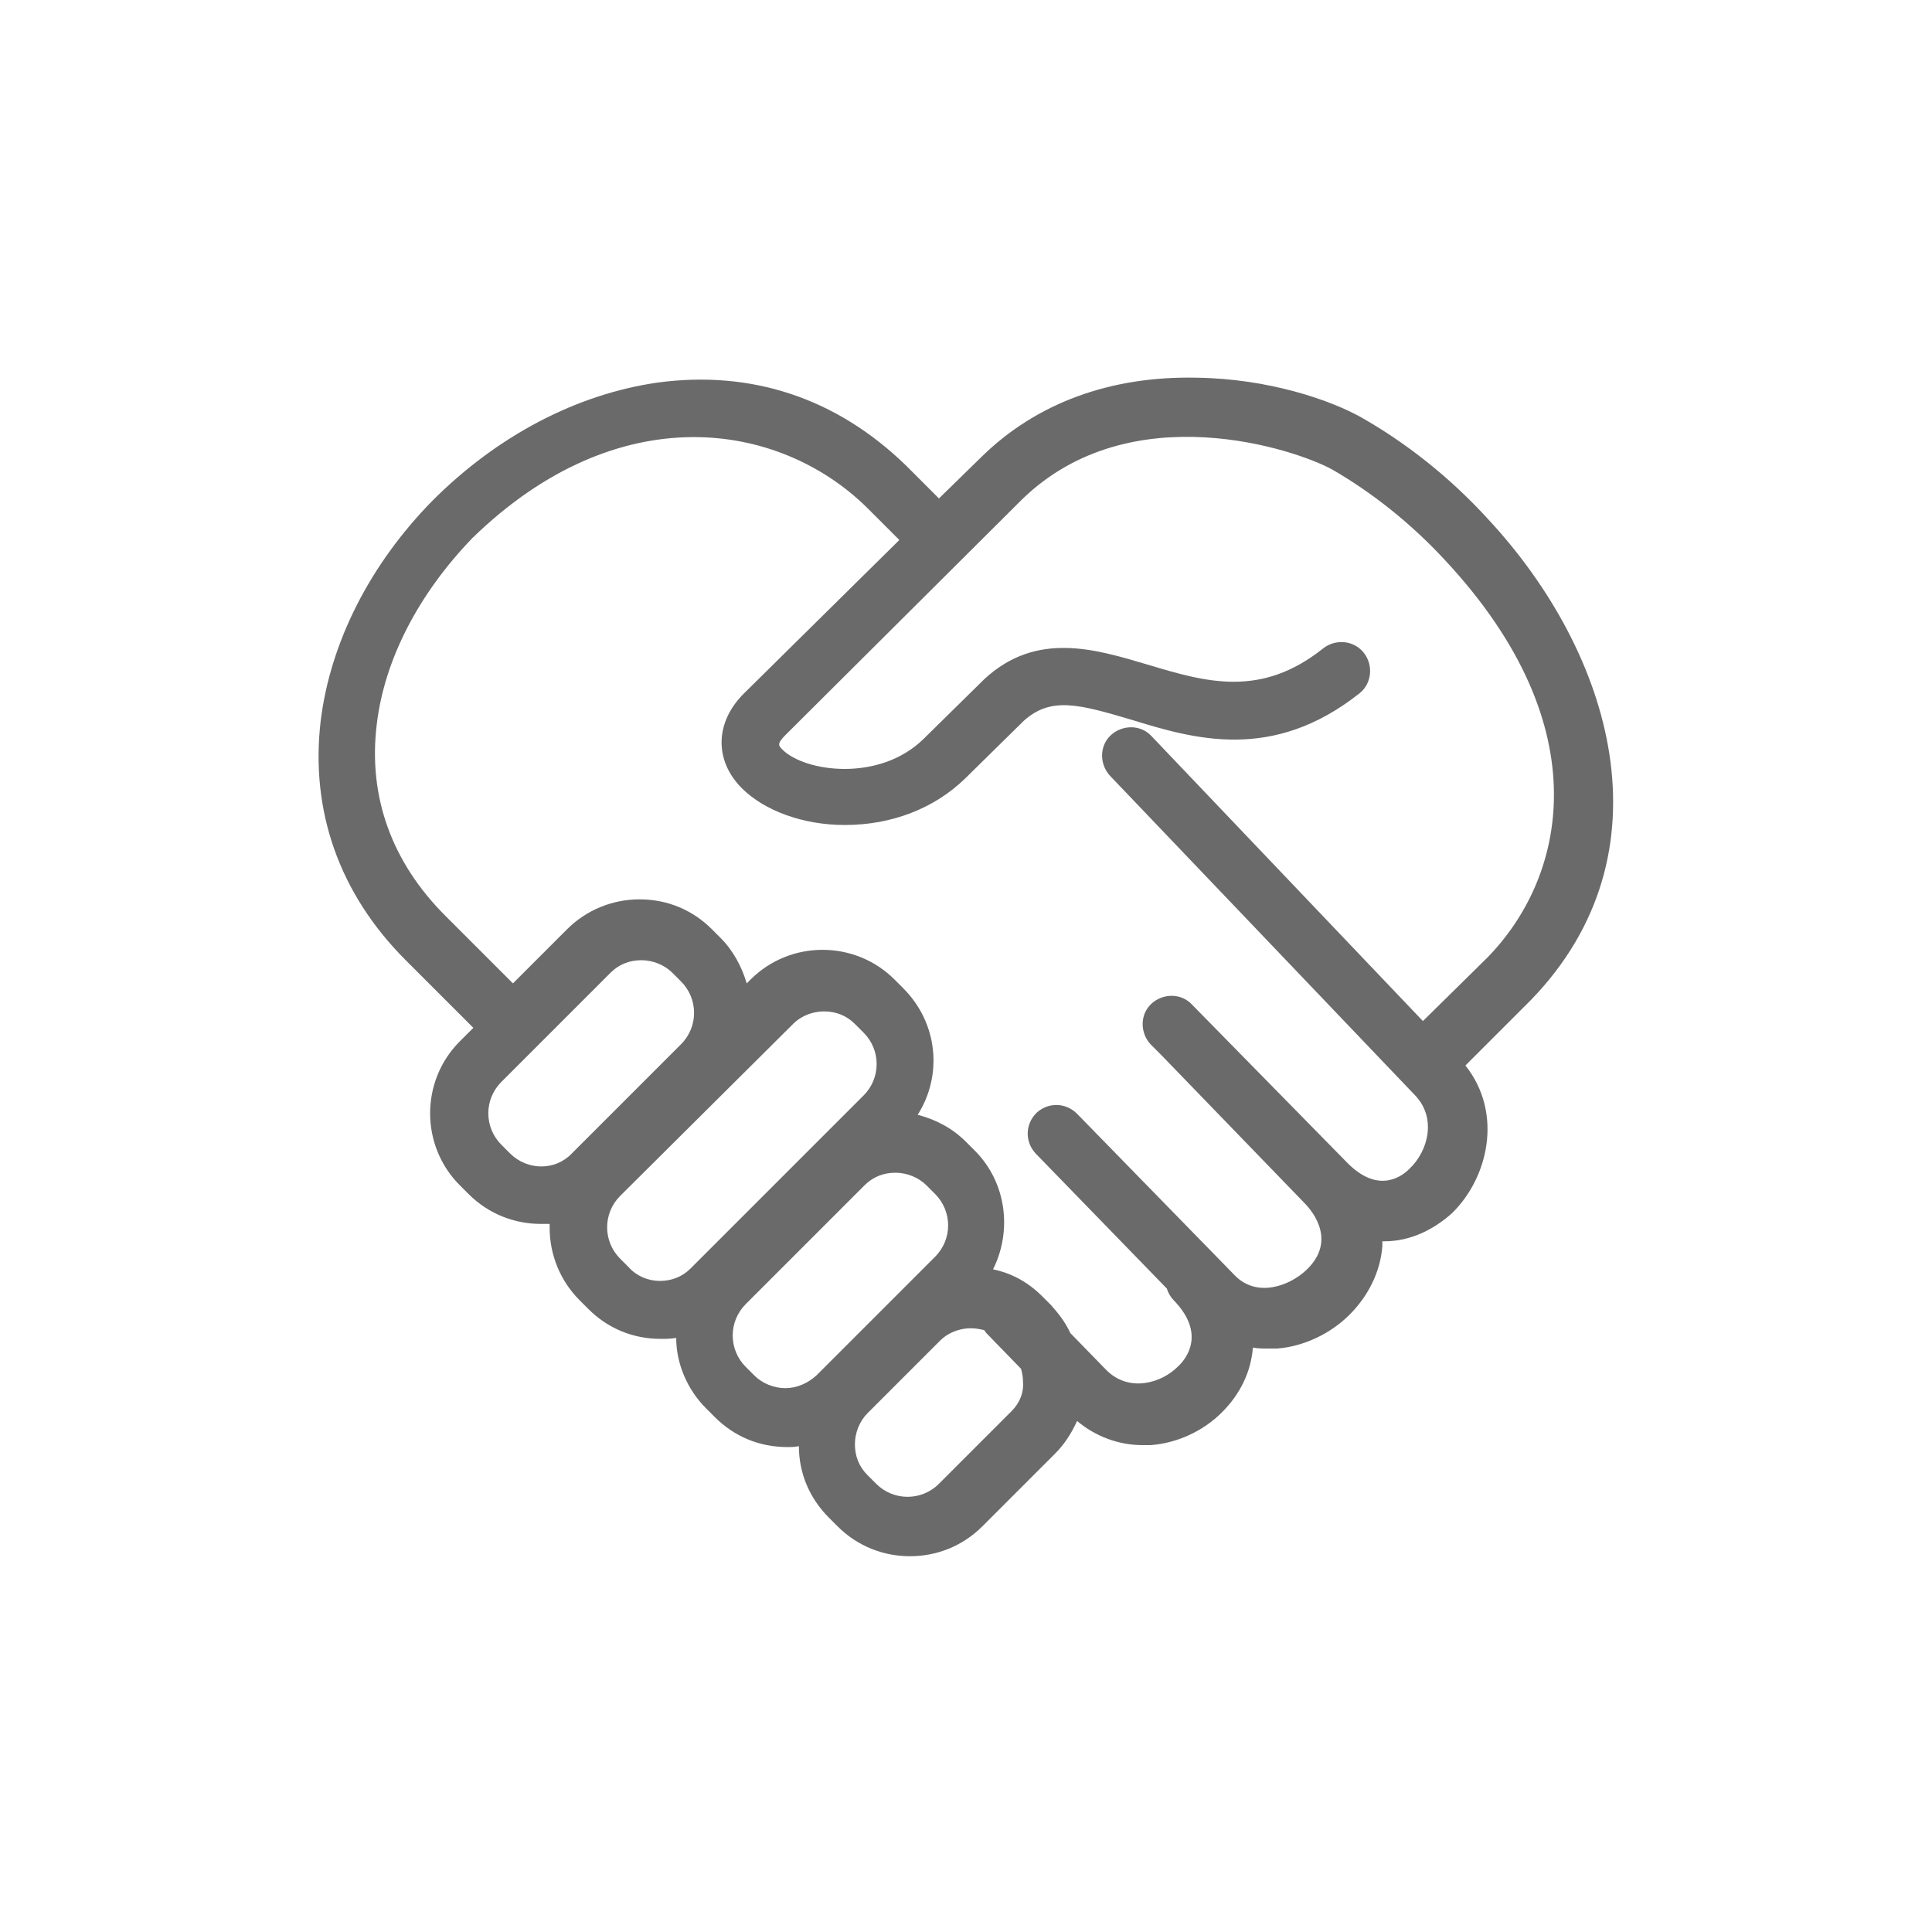 <?xml version="1.0" encoding="utf-8"?>
<!-- Generator: Adobe Illustrator 25.4.1, SVG Export Plug-In . SVG Version: 6.00 Build 0)  -->
<!DOCTYPE svg PUBLIC "-//W3C//DTD SVG 1.1//EN" "http://www.w3.org/Graphics/SVG/1.1/DTD/svg11.dtd">
<svg version="1.1" id="Camada_1" xmlns:x="http://ns.adobe.com/Extensibility/1.0/" xmlns:i="http://ns.adobe.com/AdobeIllustrator/10.0/" xmlns:graph="http://ns.adobe.com/Graphs/1.0/"
	 xmlns="http://www.w3.org/2000/svg" xmlns:xlink="http://www.w3.org/1999/xlink" x="0px" y="0px" viewBox="0 0 200 200"
	 style="enable-background:new 0 0 200 200;" xml:space="preserve">
<style type="text/css">
	.st0{fill:#6a6a6a;}
</style>
<g>
	<path class="st0" d="M147.3,105.7l-28.1-29.5c-1.1-1.2-3-1.2-4.2-0.1c-1.2,1.1-1.2,3-0.1,4.2l31.6,33.1c2.2,2.3,1.4,5.7-0.6,7.6
		c-1.1,1.1-3.5,2.4-6.5-0.7l0,0L123.4,104c-1.1-1.2-3-1.2-4.2-0.1c-1.2,1.1-1.2,3-0.1,4.2l1,1c0,0,0.1,0.1,0.1,0.1l14.8,15.3
		c0,0,0,0,0,0c1.1,1.1,3.3,4.1,0.2,7c-1.7,1.6-5.1,2.9-7.4,0.5l-16.3-16.7c-1.2-1.2-3-1.2-4.2-0.1c-1.2,1.2-1.2,3-0.1,4.2l13.6,14
		c0.1,0.4,0.4,0.9,0.7,1.2c3.3,3.4,1.4,6,0.4,6.9c-1.6,1.6-4.9,2.7-7.3,0.4l-3.8-3.9c-0.5-1.1-1.2-2-2-2.9l-0.9-0.9
		c-1.5-1.5-3.2-2.4-5.1-2.8c2-4,1.4-9-1.9-12.3l-0.9-0.9c-1.4-1.4-3.1-2.3-5-2.8c2.6-4.1,2.1-9.5-1.5-13.1l-0.9-0.9
		c-4.1-4.1-10.8-4.1-14.9,0l-0.4,0.4c-0.5-1.7-1.4-3.4-2.7-4.7l-0.9-0.9c-2-2-4.6-3.1-7.5-3.1h0c-2.8,0-5.5,1.1-7.5,3.1l-5.6,5.6
		l-7-7c-5.6-5.6-8-12.4-7.1-19.8c0.8-6.8,4.4-13.6,9.9-19.3C64,41,80.6,43.6,89.7,52.5l3.4,3.4L77.1,71.7c-3.1,3-3.2,7-0.3,9.9
		c2.3,2.3,6.3,3.8,10.6,3.8h0.1c4.8,0,9.2-1.7,12.4-4.8l6.1-6c2.8-2.5,5.7-1.7,11.1-0.1c6.5,2,14.6,4.4,23.6-2.7
		c1.3-1,1.5-2.9,0.5-4.2c-1-1.3-2.9-1.5-4.2-0.5c-6.5,5.2-12.2,3.5-18.2,1.7c-5.4-1.6-11.5-3.5-16.9,1.5c0,0-0.1,0.1-0.1,0.1
		l-6.2,6.1c-4.6,4.5-12.3,3.4-14.6,1.1c-0.4-0.4-0.6-0.6,0.3-1.5l24.5-24.4c11.3-11,28.5-5.1,32.1-3.1c4,2.3,8.1,5.5,11.7,9.4
		c16.2,17.4,12.4,33,4.3,41.2L147.3,105.7z M104.7,146.1l-7.5,7.5c-1.8,1.8-4.7,1.8-6.5,0l-0.9-0.9c-0.9-0.9-1.3-2-1.3-3.2
		c0-1.2,0.5-2.4,1.3-3.2l7.5-7.5c0.9-0.9,2.1-1.3,3.2-1.3c0.5,0,1,0.1,1.4,0.2c0.1,0.2,0.2,0.3,0.4,0.5l3.4,3.5
		c0.1,0.4,0.2,0.8,0.2,1.3C106,144.1,105.6,145.2,104.7,146.1 M81.3,143.7c-1.2,0-2.4-0.5-3.2-1.3l-0.9-0.9c-1.8-1.8-1.8-4.7,0-6.5
		l12.3-12.3c0.9-0.9,2-1.3,3.2-1.3c1.2,0,2.4,0.5,3.2,1.3l0.9,0.9c1.8,1.8,1.8,4.7,0,6.5l-12.3,12.3
		C83.6,143.2,82.5,143.7,81.3,143.7z M65.1,131.2l-0.9-0.9c-1.8-1.8-1.8-4.7,0-6.5L82.1,106c0.9-0.9,2.1-1.3,3.2-1.3
		c1.2,0,2.3,0.4,3.2,1.3l0.9,0.9c1.8,1.8,1.8,4.7,0,6.5l-17.9,17.9c-0.9,0.9-2,1.3-3.2,1.3C67.1,132.6,65.9,132.1,65.1,131.2
		 M52.8,119.4l-0.9-0.9c-1.8-1.8-1.8-4.7,0-6.5l11.3-11.3c0.9-0.9,2-1.3,3.2-1.3h0c1.2,0,2.4,0.5,3.2,1.3l0.9,0.9
		c1.8,1.8,1.8,4.7,0,6.5l-11.3,11.3C57.5,121.2,54.6,121.2,52.8,119.4 M154.1,53.8c-4-4.4-8.6-8-13.2-10.6c-3.2-1.8-9.6-4-17-4.1
		c-8.9-0.2-16.6,2.6-22.3,8.2l-4.4,4.3l-3.4-3.4c-7.2-7-16-9.9-25.7-8.6c-8.4,1.2-16.6,5.5-23.3,12.2c-6.5,6.6-10.6,14.7-11.6,22.8
		c-1.1,9.3,1.9,17.9,8.8,24.8l7,7l-1.4,1.4c-4.1,4.1-4.1,10.8,0,14.9l0.9,0.9c2.1,2.1,4.8,3.1,7.5,3.1c0.3,0,0.6,0,0.9,0
		c0,0.1,0,0.3,0,0.4c0,2.8,1.1,5.5,3.1,7.5l0.9,0.9c2,2,4.6,3.1,7.5,3.1c0.5,0,1,0,1.6-0.1c0,2.6,1.1,5.3,3.1,7.3l0.9,0.9
		c2,2,4.6,3.1,7.5,3.1c0.4,0,0.8,0,1.2-0.1c0,2.8,1.1,5.4,3.1,7.4l0.9,0.9c2.1,2.1,4.8,3.1,7.5,3.1c2.7,0,5.4-1,7.5-3.1l7.5-7.5
		c1-1,1.7-2.1,2.3-3.4c1.9,1.6,4.3,2.5,6.8,2.5c0.3,0,0.5,0,0.8,0c2.7-0.2,5.4-1.4,7.4-3.4c1.9-1.9,3-4.2,3.2-6.7
		c0.5,0.1,1,0.1,1.5,0.1c0.3,0,0.6,0,1,0c2.7-0.2,5.5-1.5,7.5-3.5c2-2,3.2-4.5,3.4-7.1c0-0.2,0-0.3,0-0.5c0.1,0,0.1,0,0.2,0
		c2.7,0,5.1-1.2,7-2.9c3.8-3.7,5.3-10.4,1.4-15.3l6.8-6.8C173.2,88.3,166.9,67.6,154.1,53.8"/>
</g>
</svg>
